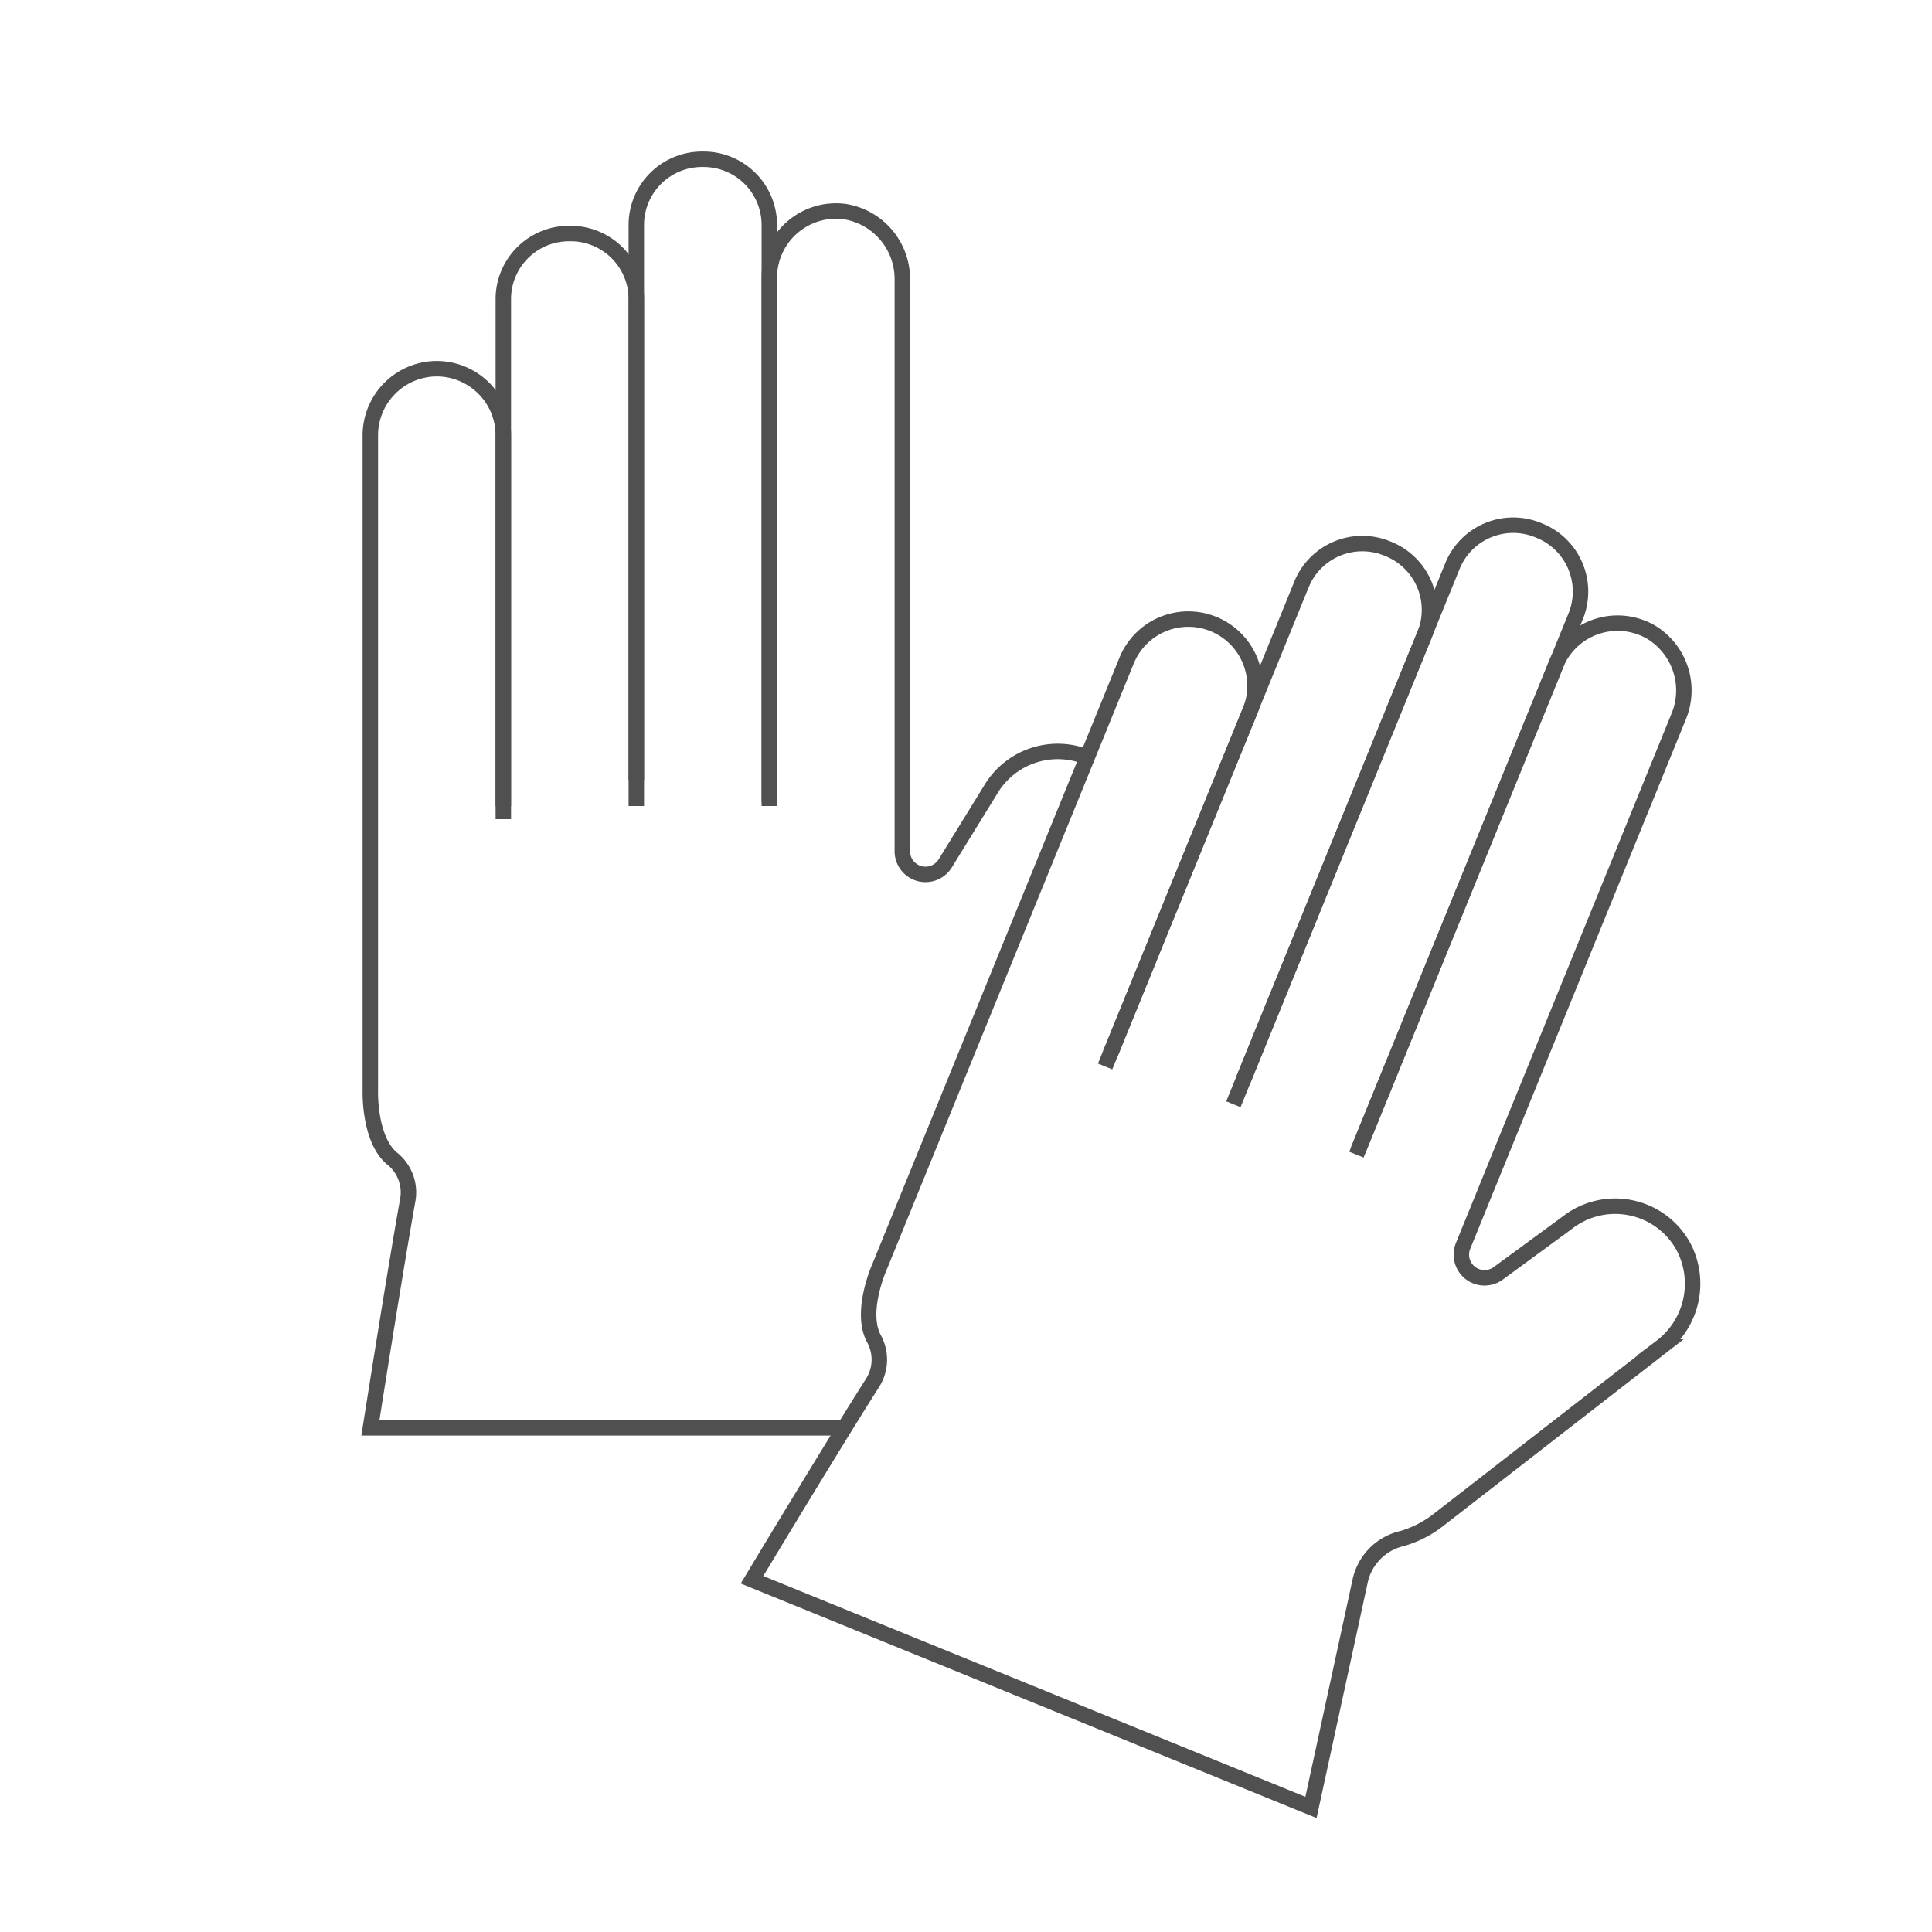 <svg id="Warstwa_1" data-name="Warstwa 1" xmlns="http://www.w3.org/2000/svg" viewBox="0 0 250 250"><defs><style>.cls-1{fill:none;stroke:#505050;stroke-miterlimit:10;stroke-width:2px;}</style></defs><title>rekawiczki</title><path class="cls-1" d="M140.72,98a10.09,10.09,0,0,0-12.57,4.25l-5.86,9.51a3,3,0,0,1-5.53-1.56V36.24a8.83,8.83,0,0,0-7.45-8.86,8.63,8.63,0,0,0-9.76,8.53v67.86"/><path class="cls-1" d="M65.13,106V56.31a8.63,8.63,0,0,0-8.61-8.6h0a8.63,8.63,0,0,0-8.6,8.6V141.1s-.21,6.34,2.85,8.84a5.59,5.59,0,0,1,2,5.32c-1.64,9.13-4.84,29.5-4.84,29.5h61.43"/><path class="cls-1" d="M65.13,104.3V38.55a8.49,8.49,0,0,1,8.6-8.33h0a8.5,8.5,0,0,1,8.61,8.33v62.38"/><path class="cls-1" d="M82.34,104.3V29A8.5,8.5,0,0,1,91,20.61h0A8.5,8.5,0,0,1,99.55,29V104.3"/><path class="cls-1" d="M143,138l18.76-46A8.63,8.63,0,0,0,157,80.74h0a8.62,8.62,0,0,0-11.21,4.72l-32,78.52s-2.59,5.8-.69,9.27a5.61,5.61,0,0,1-.18,5.68c-5,7.84-15.61,25.49-15.61,25.49l72.33,29.46L176,204.59a7.2,7.2,0,0,1,5.37-5.49,13.8,13.8,0,0,0,4.86-2.5l28.71-22.3a10.27,10.27,0,0,0,2.89-13,10.07,10.07,0,0,0-15-3.1l-9,6.6a3,3,0,0,1-4.53-3.53l27.89-68.48a8.82,8.82,0,0,0-3.56-11A8.63,8.63,0,0,0,201.33,86l-25.59,62.85"/><path class="cls-1" d="M143.66,136.4l24.8-60.89A8.5,8.5,0,0,1,179.57,71h0a8.51,8.51,0,0,1,4.83,11l-23.53,57.77"/><path class="cls-1" d="M159.6,142.89,188,73.11a8.49,8.49,0,0,1,11.11-4.48h0a8.5,8.5,0,0,1,4.83,11l-28.42,69.78"/></svg>